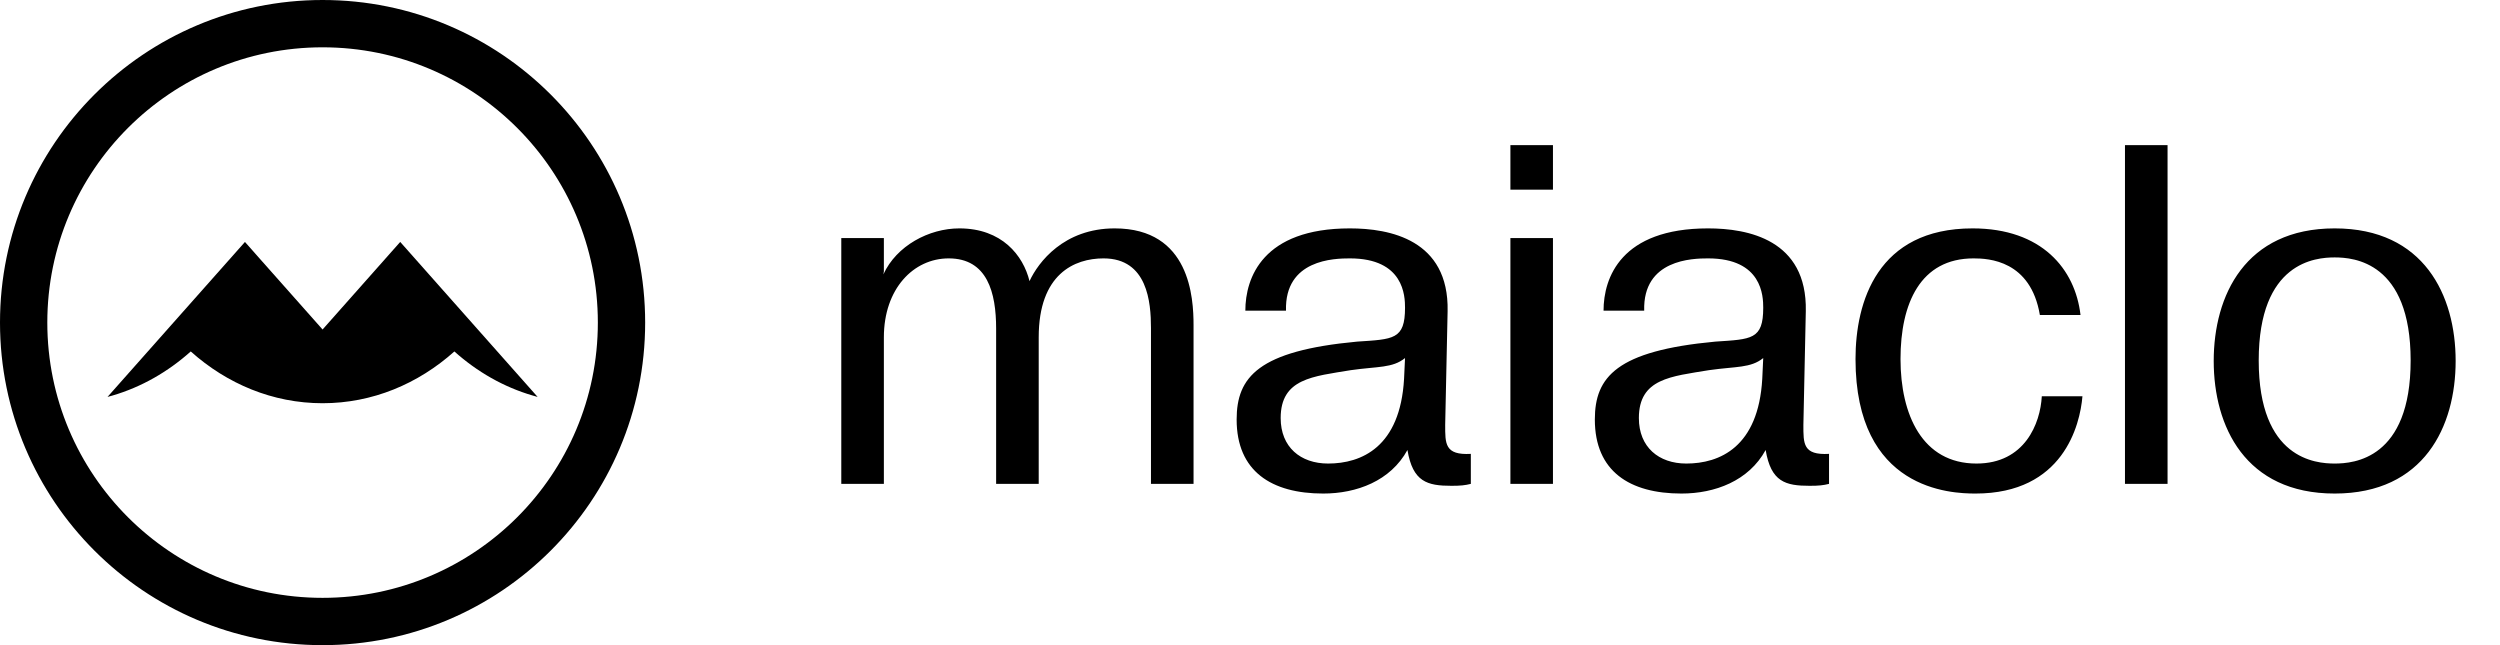 <?xml version="1.0" encoding="UTF-8"?> <svg xmlns="http://www.w3.org/2000/svg" width="93" height="24" viewBox="0 0 93 24" fill="none"><path d="M16.903 13.074C17.75 13.833 18.739 14.399 19.817 14.714L20 14.766L19.866 14.615L17.736 12.213L17.667 12.135L14.888 9L14.819 9.078L14.566 9.363L14.491 9.448L12.034 12.219L12 12.258L11.966 12.219L9.508 9.448L9.434 9.363L9.181 9.078L9.112 9.001L6.332 12.135L6.263 12.213L4.133 14.615L4 14.765L4.182 14.715C5.261 14.399 6.249 13.832 7.096 13.074C8.443 14.279 10.147 15 12 15C13.853 15 15.556 14.28 16.903 13.074Z" fill="black"></path><path d="M22.24 12C22.24 6.345 17.655 1.76 12 1.76C6.345 1.76 1.76 6.345 1.76 12C1.76 17.655 6.345 22.24 12 22.24V24C5.373 24 0 18.627 0 12C0 5.373 5.373 0 12 0C18.627 0 24 5.373 24 12C24 18.627 18.627 24 12 24V22.24C17.655 22.24 22.24 17.655 22.24 12Z" fill="black"></path><path d="M31.296 8.856H32.88V10.098L32.862 10.206C33.348 9.144 34.554 8.496 35.688 8.496C37.272 8.496 38.064 9.504 38.298 10.458C38.622 9.756 39.576 8.496 41.466 8.496C44.274 8.496 44.4 11.088 44.4 12.096V18H42.816V12.204C42.816 11.25 42.69 9.612 41.052 9.612C39.972 9.612 38.64 10.188 38.64 12.546V18H37.056V12.222C37.056 10.89 36.732 9.612 35.292 9.612C33.978 9.612 32.88 10.746 32.88 12.546V18H31.296V8.856ZM47.839 11.556H46.327C46.327 10.332 46.975 8.496 50.215 8.496C51.691 8.496 53.905 8.91 53.851 11.574L53.761 15.804C53.761 16.506 53.743 16.938 54.715 16.884V18C54.499 18.054 54.337 18.072 53.995 18.072C53.095 18.072 52.555 17.928 52.357 16.74C51.727 17.892 50.467 18.36 49.225 18.36C47.299 18.36 46.003 17.532 46.003 15.606C46.003 14.022 46.813 13.05 50.485 12.708C51.835 12.618 52.267 12.636 52.267 11.448C52.267 11.016 52.231 9.612 50.215 9.612C49.639 9.612 47.785 9.648 47.839 11.556ZM52.231 14.094L52.267 13.32C51.799 13.698 51.259 13.626 50.251 13.77C48.847 14.004 47.641 14.076 47.641 15.552C47.641 16.632 48.379 17.244 49.405 17.244C50.647 17.244 52.087 16.632 52.231 14.094ZM56.187 8.856H57.77V18H56.187V8.856ZM56.187 7.056V5.4H57.77V7.056H56.187ZM61.164 11.556H59.652C59.652 10.332 60.3 8.496 63.54 8.496C65.016 8.496 67.23 8.91 67.176 11.574L67.086 15.804C67.086 16.506 67.068 16.938 68.04 16.884V18C67.824 18.054 67.662 18.072 67.32 18.072C66.42 18.072 65.88 17.928 65.682 16.74C65.052 17.892 63.792 18.36 62.55 18.36C60.624 18.36 59.328 17.532 59.328 15.606C59.328 14.022 60.138 13.05 63.81 12.708C65.16 12.618 65.592 12.636 65.592 11.448C65.592 11.016 65.556 9.612 63.54 9.612C62.964 9.612 61.11 9.648 61.164 11.556ZM65.556 14.094L65.592 13.32C65.124 13.698 64.584 13.626 63.576 13.77C62.172 14.004 60.966 14.076 60.966 15.552C60.966 16.632 61.704 17.244 62.73 17.244C63.972 17.244 65.412 16.632 65.556 14.094ZM75.955 14.742H77.467C77.377 15.822 76.747 18.36 73.489 18.36C72.571 18.36 69.025 18.234 69.025 13.356C69.025 11.232 69.835 8.496 73.381 8.496C75.955 8.496 77.197 10.008 77.395 11.718H75.883C75.541 9.684 73.975 9.612 73.417 9.612C71.437 9.612 70.699 11.286 70.699 13.356C70.699 15.426 71.509 17.244 73.525 17.244C75.325 17.244 75.901 15.75 75.955 14.742ZM79.049 5.4H80.633V18H79.049V5.4ZM82.35 13.428C82.35 10.998 83.52 8.496 86.85 8.496C90.18 8.496 91.35 10.998 91.35 13.428C91.35 15.858 90.18 18.36 86.85 18.36C83.52 18.36 82.35 15.858 82.35 13.428ZM84.024 13.41C84.024 17.082 86.148 17.244 86.85 17.244C87.552 17.244 89.676 17.082 89.676 13.41C89.676 9.738 87.552 9.576 86.85 9.576C86.148 9.576 84.024 9.738 84.024 13.41Z" fill="black"></path></svg> 